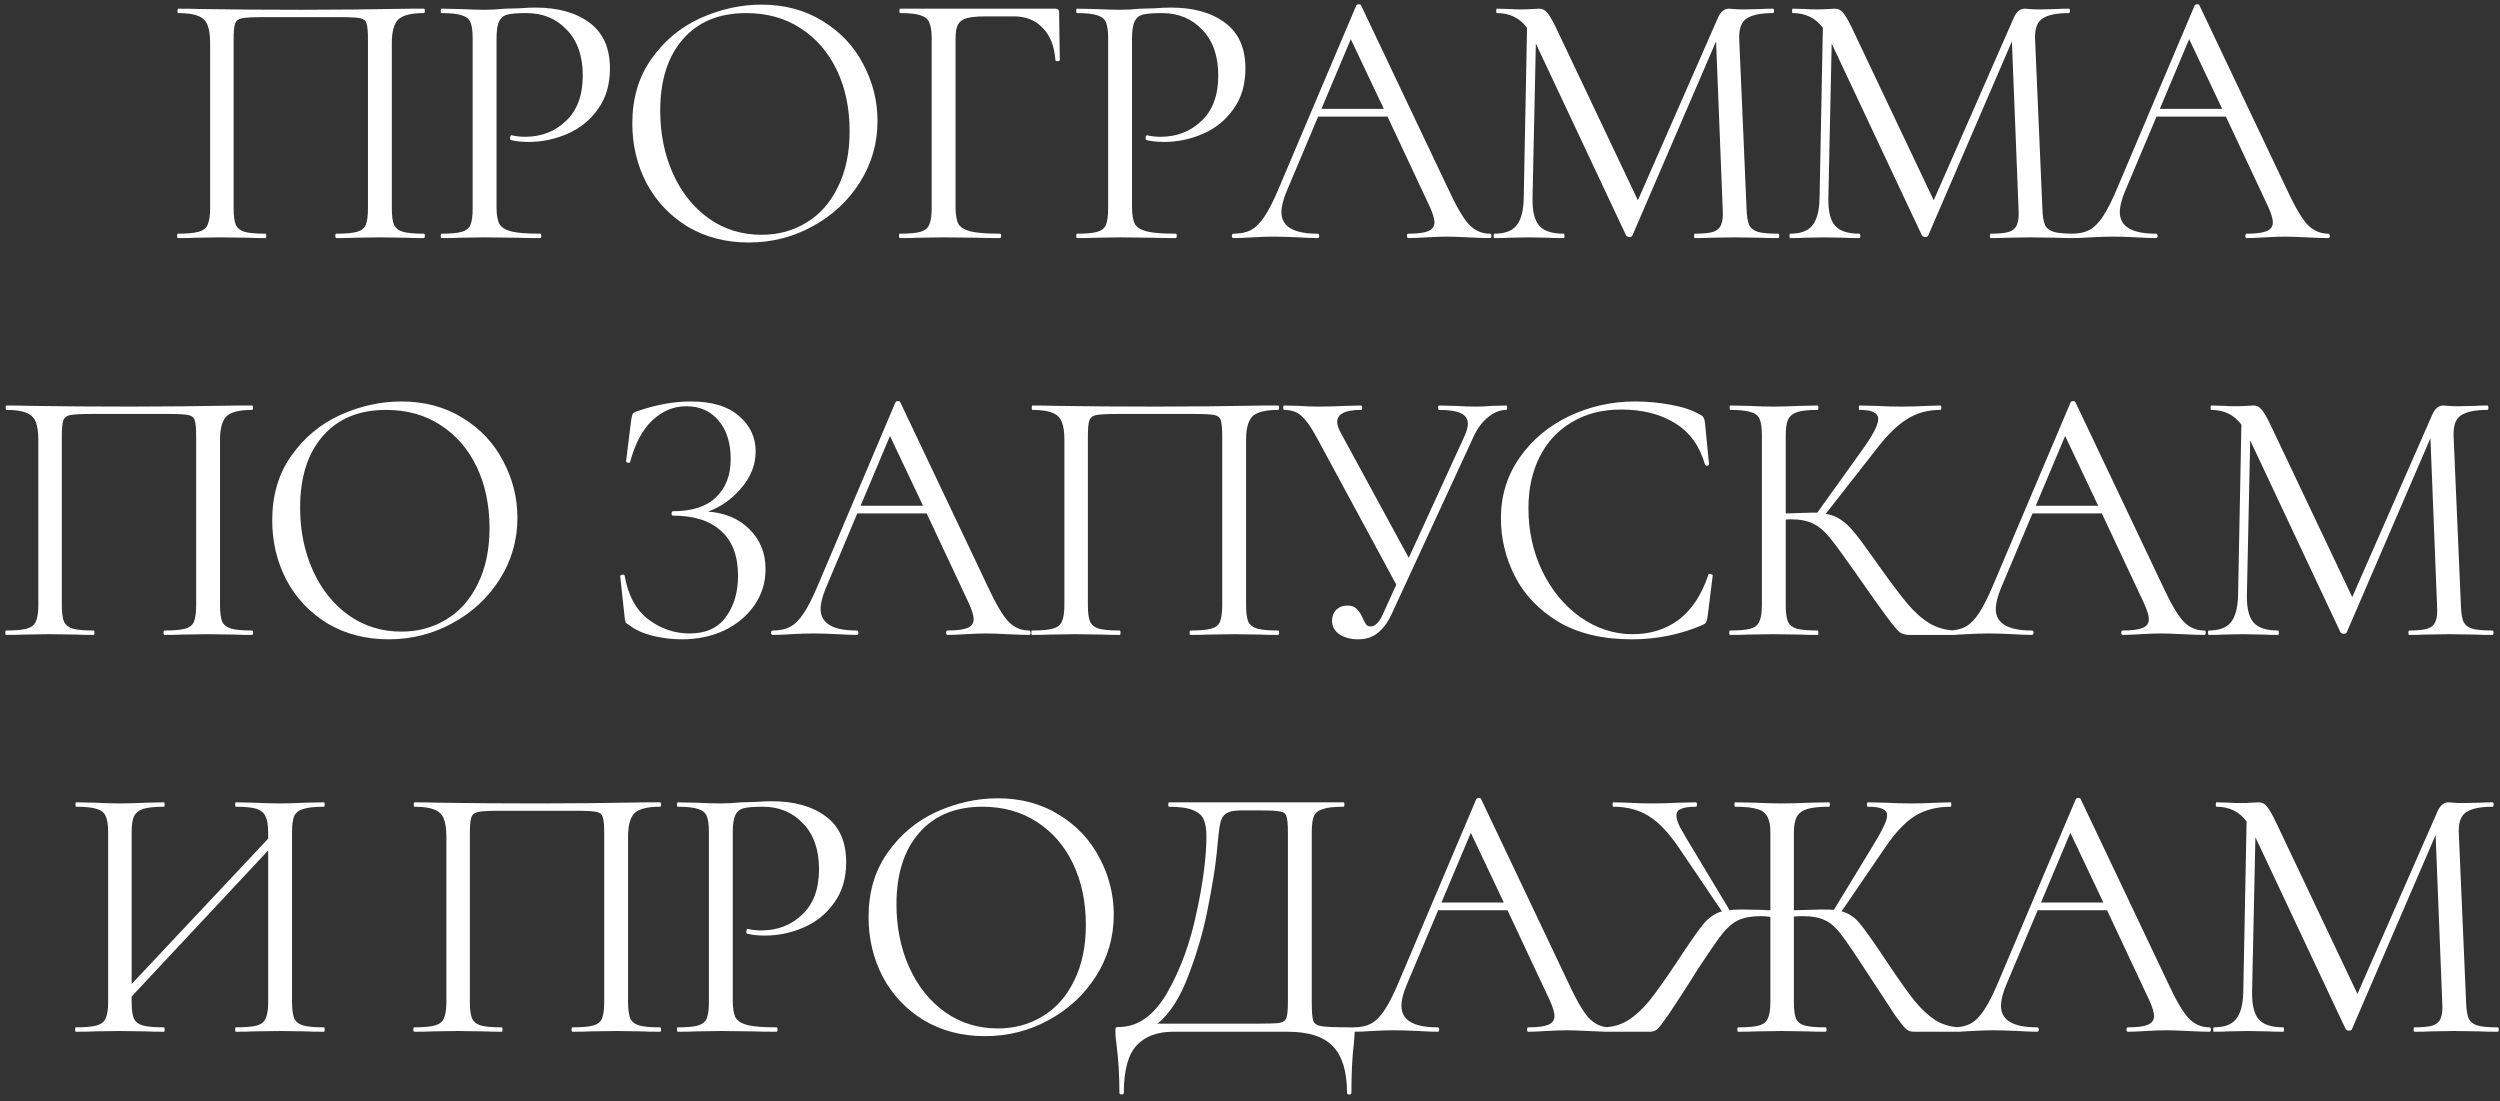 <?xml version="1.0" encoding="UTF-8"?> <svg xmlns="http://www.w3.org/2000/svg" width="252" height="111" viewBox="0 0 252 111" fill="none"><rect x="0" y="0" width="252" height="111" fill="#333333" stroke="none"/><path d="M42.715 23.556C42.789 23.556 42.826 23.63 42.826 23.778C42.826 23.926 42.789 24 42.715 24C41.925 24 41.309 23.988 40.865 23.963L38.349 23.926L35.722 23.963C35.278 23.988 34.673 24 33.909 24C33.835 24 33.798 23.926 33.798 23.778C33.798 23.63 33.835 23.556 33.909 23.556C34.846 23.556 35.537 23.494 35.981 23.371C36.425 23.248 36.721 23.013 36.869 22.668C37.017 22.298 37.091 21.743 37.091 21.003V4.02C37.091 3.181 37.041 2.626 36.943 2.355C36.869 2.084 36.659 1.911 36.314 1.837C35.968 1.763 35.265 1.726 34.205 1.726H26.62C25.51 1.726 24.77 1.763 24.4 1.837C24.03 1.911 23.795 2.096 23.697 2.392C23.598 2.663 23.549 3.206 23.549 4.02V21.003C23.549 21.743 23.623 22.298 23.771 22.668C23.943 23.013 24.239 23.248 24.659 23.371C25.103 23.494 25.806 23.556 26.768 23.556C26.817 23.556 26.842 23.63 26.842 23.778C26.842 23.926 26.817 24 26.768 24C26.003 24 25.399 23.988 24.955 23.963L22.291 23.926L19.775 23.963C19.331 23.988 18.714 24 17.925 24C17.875 24 17.851 23.926 17.851 23.778C17.851 23.63 17.875 23.556 17.925 23.556C18.862 23.556 19.553 23.494 19.997 23.371C20.465 23.248 20.774 23.013 20.922 22.668C21.094 22.298 21.181 21.743 21.181 21.003V4.316C21.181 3.551 21.094 2.959 20.922 2.54C20.774 2.121 20.465 1.812 19.997 1.615C19.528 1.418 18.85 1.319 17.962 1.319C17.912 1.319 17.888 1.245 17.888 1.097C17.888 0.949 17.912 0.875 17.962 0.875C18.8 0.875 19.602 0.887 20.367 0.912C23.573 0.961 26.94 0.986 30.468 0.986C33.674 0.986 37.35 0.949 41.494 0.875H42.715C42.789 0.875 42.826 0.949 42.826 1.097C42.826 1.245 42.789 1.319 42.715 1.319C41.432 1.319 40.569 1.541 40.125 1.985C39.705 2.429 39.496 3.206 39.496 4.316V21.003C39.496 21.743 39.57 22.298 39.718 22.668C39.89 23.013 40.199 23.248 40.643 23.371C41.087 23.494 41.777 23.556 42.715 23.556ZM50.049 20.855C50.049 21.644 50.147 22.224 50.345 22.594C50.567 22.939 50.974 23.186 51.566 23.334C52.182 23.482 53.144 23.556 54.452 23.556C54.526 23.556 54.563 23.63 54.563 23.778C54.563 23.926 54.526 24 54.452 24C53.44 24 52.651 23.988 52.084 23.963L48.865 23.926L46.386 23.963C45.917 23.988 45.288 24 44.499 24C44.449 24 44.425 23.926 44.425 23.778C44.425 23.63 44.449 23.556 44.499 23.556C45.436 23.556 46.114 23.494 46.534 23.371C46.978 23.248 47.274 23.013 47.422 22.668C47.57 22.298 47.644 21.743 47.644 21.003V3.872C47.644 3.132 47.57 2.589 47.422 2.244C47.274 1.899 46.978 1.664 46.534 1.541C46.114 1.393 45.436 1.319 44.499 1.319C44.449 1.319 44.425 1.245 44.425 1.097C44.425 0.949 44.449 0.875 44.499 0.875L46.349 0.912C47.385 0.961 48.211 0.986 48.828 0.986C49.444 0.986 50.135 0.949 50.9 0.875C51.196 0.875 51.664 0.863 52.306 0.838C52.947 0.789 53.502 0.764 53.971 0.764C56.24 0.764 58.053 1.27 59.41 2.281C60.791 3.292 61.482 4.834 61.482 6.906C61.482 8.534 61.075 9.903 60.261 11.013C59.471 12.123 58.448 12.949 57.19 13.492C55.932 14.035 54.637 14.306 53.305 14.306C52.589 14.306 51.997 14.244 51.529 14.121C51.455 14.121 51.418 14.059 51.418 13.936C51.418 13.862 51.43 13.788 51.455 13.714C51.504 13.64 51.553 13.615 51.603 13.64C51.997 13.739 52.441 13.788 52.935 13.788C54.563 13.788 55.932 13.258 57.042 12.197C58.176 11.136 58.744 9.607 58.744 7.609C58.744 5.66 58.213 4.131 57.153 3.021C56.092 1.886 54.735 1.319 53.083 1.319C52.195 1.319 51.553 1.368 51.159 1.467C50.764 1.566 50.48 1.8 50.308 2.17C50.135 2.515 50.049 3.107 50.049 3.946V20.855ZM75.466 24.444C73.172 24.444 71.125 23.914 69.324 22.853C67.548 21.768 66.167 20.312 65.18 18.487C64.218 16.637 63.737 14.627 63.737 12.456C63.737 9.915 64.379 7.745 65.661 5.944C66.944 4.119 68.584 2.75 70.582 1.837C72.605 0.924 74.665 0.468 76.761 0.468C79.105 0.468 81.164 1.023 82.94 2.133C84.716 3.218 86.073 4.661 87.01 6.462C87.972 8.263 88.453 10.174 88.453 12.197C88.453 14.442 87.861 16.501 86.677 18.376C85.493 20.251 83.902 21.731 81.904 22.816C79.931 23.901 77.785 24.444 75.466 24.444ZM76.761 23.667C78.439 23.667 79.943 23.26 81.275 22.446C82.632 21.632 83.693 20.436 84.457 18.857C85.247 17.278 85.641 15.404 85.641 13.233C85.641 10.914 85.21 8.855 84.346 7.054C83.483 5.253 82.262 3.847 80.683 2.836C79.129 1.825 77.304 1.319 75.207 1.319C72.494 1.319 70.373 2.195 68.843 3.946C67.314 5.697 66.549 8.102 66.549 11.161C66.549 13.48 66.981 15.601 67.844 17.525C68.708 19.424 69.916 20.929 71.47 22.039C73.024 23.124 74.788 23.667 76.761 23.667ZM90.697 24C90.647 24 90.623 23.926 90.623 23.778C90.623 23.63 90.647 23.556 90.697 23.556C91.634 23.556 92.325 23.494 92.769 23.371C93.213 23.248 93.508 23.013 93.656 22.668C93.829 22.298 93.915 21.743 93.915 21.003V3.872C93.915 3.132 93.829 2.589 93.656 2.244C93.508 1.899 93.213 1.664 92.769 1.541C92.349 1.393 91.671 1.319 90.734 1.319C90.684 1.319 90.659 1.245 90.659 1.097C90.659 0.949 90.684 0.875 90.734 0.875H106.385C106.631 0.875 106.755 0.986 106.755 1.208L106.829 6.055C106.829 6.129 106.755 6.166 106.607 6.166C106.459 6.166 106.385 6.129 106.385 6.055C106.286 4.674 105.867 3.601 105.127 2.836C104.387 2.047 103.425 1.652 102.241 1.652H99.317C98.479 1.652 97.85 1.714 97.43 1.837C97.011 1.96 96.715 2.182 96.543 2.503C96.394 2.824 96.32 3.292 96.32 3.909V20.855C96.32 21.644 96.419 22.224 96.617 22.594C96.838 22.939 97.258 23.186 97.874 23.334C98.491 23.482 99.466 23.556 100.798 23.556C100.872 23.556 100.909 23.63 100.909 23.778C100.909 23.926 100.872 24 100.798 24C99.786 24 98.997 23.988 98.43 23.963L95.1 23.926L92.584 23.963C92.139 23.988 91.51 24 90.697 24ZM114.106 20.855C114.106 21.644 114.205 22.224 114.402 22.594C114.624 22.939 115.031 23.186 115.623 23.334C116.24 23.482 117.202 23.556 118.509 23.556C118.583 23.556 118.62 23.63 118.62 23.778C118.62 23.926 118.583 24 118.509 24C117.498 24 116.709 23.988 116.141 23.963L112.922 23.926L110.443 23.963C109.975 23.988 109.346 24 108.556 24C108.507 24 108.482 23.926 108.482 23.778C108.482 23.63 108.507 23.556 108.556 23.556C109.494 23.556 110.172 23.494 110.591 23.371C111.035 23.248 111.331 23.013 111.479 22.668C111.627 22.298 111.701 21.743 111.701 21.003V3.872C111.701 3.132 111.627 2.589 111.479 2.244C111.331 1.899 111.035 1.664 110.591 1.541C110.172 1.393 109.494 1.319 108.556 1.319C108.507 1.319 108.482 1.245 108.482 1.097C108.482 0.949 108.507 0.875 108.556 0.875L110.406 0.912C111.442 0.961 112.269 0.986 112.885 0.986C113.502 0.986 114.193 0.949 114.957 0.875C115.253 0.875 115.722 0.863 116.363 0.838C117.005 0.789 117.56 0.764 118.028 0.764C120.298 0.764 122.111 1.27 123.467 2.281C124.849 3.292 125.539 4.834 125.539 6.906C125.539 8.534 125.132 9.903 124.318 11.013C123.529 12.123 122.505 12.949 121.247 13.492C119.989 14.035 118.694 14.306 117.362 14.306C116.647 14.306 116.055 14.244 115.586 14.121C115.512 14.121 115.475 14.059 115.475 13.936C115.475 13.862 115.488 13.788 115.512 13.714C115.562 13.64 115.611 13.615 115.66 13.64C116.055 13.739 116.499 13.788 116.992 13.788C118.62 13.788 119.989 13.258 121.099 12.197C122.234 11.136 122.801 9.607 122.801 7.609C122.801 5.66 122.271 4.131 121.21 3.021C120.15 1.886 118.793 1.319 117.14 1.319C116.252 1.319 115.611 1.368 115.216 1.467C114.822 1.566 114.538 1.8 114.365 2.17C114.193 2.515 114.106 3.107 114.106 3.946V20.855ZM150.183 23.556C150.282 23.556 150.331 23.63 150.331 23.778C150.331 23.926 150.282 24 150.183 24C149.714 24 148.987 23.975 148 23.926C147.013 23.877 146.298 23.852 145.854 23.852C145.311 23.852 144.621 23.877 143.782 23.926C142.993 23.975 142.388 24 141.969 24C141.87 24 141.821 23.926 141.821 23.778C141.821 23.63 141.87 23.556 141.969 23.556C142.882 23.556 143.548 23.47 143.967 23.297C144.386 23.124 144.596 22.828 144.596 22.409C144.596 22.064 144.436 21.533 144.115 20.818L139.86 11.753H132.867L129.685 19.301C129.34 20.14 129.167 20.83 129.167 21.373C129.167 22.828 130.376 23.556 132.793 23.556C132.916 23.556 132.978 23.63 132.978 23.778C132.978 23.926 132.916 24 132.793 24C132.349 24 131.708 23.975 130.869 23.926C129.932 23.877 129.118 23.852 128.427 23.852C127.786 23.852 127.046 23.877 126.207 23.926C125.467 23.975 124.85 24 124.357 24C124.234 24 124.172 23.926 124.172 23.778C124.172 23.63 124.234 23.556 124.357 23.556C125.048 23.556 125.627 23.433 126.096 23.186C126.589 22.915 127.046 22.458 127.465 21.817C127.909 21.151 128.39 20.201 128.908 18.968L136.715 0.542C136.764 0.468 136.851 0.431 136.974 0.431C137.097 0.431 137.171 0.468 137.196 0.542L145.928 18.931C146.767 20.756 147.482 21.99 148.074 22.631C148.666 23.248 149.369 23.556 150.183 23.556ZM133.2 10.976H139.49L136.16 3.946L133.2 10.976ZM179.233 23.556C179.307 23.556 179.344 23.63 179.344 23.778C179.344 23.926 179.307 24 179.233 24C178.469 24 177.864 23.988 177.42 23.963L174.867 23.926L172.499 23.963C172.105 23.988 171.55 24 170.834 24C170.785 24 170.76 23.926 170.76 23.778C170.76 23.63 170.785 23.556 170.834 23.556C171.673 23.556 172.29 23.494 172.684 23.371C173.104 23.223 173.375 22.976 173.498 22.631C173.646 22.286 173.696 21.743 173.646 21.003L172.98 4.168L164.544 23.741C164.495 23.84 164.396 23.889 164.248 23.889C164.125 23.889 164.014 23.84 163.915 23.741L154.813 4.39L154.48 19.967C154.456 21.274 154.678 22.199 155.146 22.742C155.615 23.285 156.441 23.556 157.625 23.556C157.675 23.556 157.699 23.63 157.699 23.778C157.699 23.926 157.675 24 157.625 24C156.935 24 156.404 23.988 156.034 23.963L154.036 23.926L152.112 23.963C151.767 23.988 151.274 24 150.632 24C150.583 24 150.558 23.926 150.558 23.778C150.558 23.63 150.583 23.556 150.632 23.556C151.668 23.556 152.408 23.285 152.852 22.742C153.321 22.175 153.568 21.25 153.592 19.967L153.925 2.799C153.185 1.812 152.174 1.319 150.891 1.319C150.842 1.319 150.817 1.245 150.817 1.097C150.817 0.949 150.842 0.875 150.891 0.875L152.26 0.912C152.507 0.937 152.852 0.949 153.296 0.949C153.74 0.949 154.11 0.937 154.406 0.912C154.727 0.887 154.974 0.875 155.146 0.875C155.467 0.875 155.726 0.998 155.923 1.245C156.145 1.467 156.454 1.985 156.848 2.799L165.099 20.189L173.165 1.8C173.437 1.183 173.807 0.875 174.275 0.875C174.399 0.875 174.571 0.887 174.793 0.912C175.04 0.937 175.361 0.949 175.755 0.949L177.494 0.912C177.766 0.887 178.173 0.875 178.715 0.875C178.789 0.875 178.826 0.949 178.826 1.097C178.826 1.245 178.789 1.319 178.715 1.319C177.482 1.319 176.594 1.504 176.051 1.874C175.533 2.219 175.287 2.885 175.311 3.872L176.051 21.003C176.076 21.768 176.162 22.323 176.31 22.668C176.483 23.013 176.779 23.248 177.198 23.371C177.618 23.494 178.296 23.556 179.233 23.556ZM209.053 23.556C209.127 23.556 209.164 23.63 209.164 23.778C209.164 23.926 209.127 24 209.053 24C208.289 24 207.684 23.988 207.24 23.963L204.687 23.926L202.319 23.963C201.925 23.988 201.37 24 200.654 24C200.605 24 200.58 23.926 200.58 23.778C200.58 23.63 200.605 23.556 200.654 23.556C201.493 23.556 202.11 23.494 202.504 23.371C202.924 23.223 203.195 22.976 203.318 22.631C203.466 22.286 203.516 21.743 203.466 21.003L202.8 4.168L194.364 23.741C194.315 23.84 194.216 23.889 194.068 23.889C193.945 23.889 193.834 23.84 193.735 23.741L184.633 4.39L184.3 19.967C184.276 21.274 184.498 22.199 184.966 22.742C185.435 23.285 186.261 23.556 187.445 23.556C187.495 23.556 187.519 23.63 187.519 23.778C187.519 23.926 187.495 24 187.445 24C186.755 24 186.224 23.988 185.854 23.963L183.856 23.926L181.932 23.963C181.587 23.988 181.094 24 180.452 24C180.403 24 180.378 23.926 180.378 23.778C180.378 23.63 180.403 23.556 180.452 23.556C181.488 23.556 182.228 23.285 182.672 22.742C183.141 22.175 183.388 21.25 183.412 19.967L183.745 2.799C183.005 1.812 181.994 1.319 180.711 1.319C180.662 1.319 180.637 1.245 180.637 1.097C180.637 0.949 180.662 0.875 180.711 0.875L182.08 0.912C182.327 0.937 182.672 0.949 183.116 0.949C183.56 0.949 183.93 0.937 184.226 0.912C184.547 0.887 184.794 0.875 184.966 0.875C185.287 0.875 185.546 0.998 185.743 1.245C185.965 1.467 186.274 1.985 186.668 2.799L194.919 20.189L202.985 1.8C203.257 1.183 203.627 0.875 204.095 0.875C204.219 0.875 204.391 0.887 204.613 0.912C204.86 0.937 205.181 0.949 205.575 0.949L207.314 0.912C207.586 0.887 207.993 0.875 208.535 0.875C208.609 0.875 208.646 0.949 208.646 1.097C208.646 1.245 208.609 1.319 208.535 1.319C207.302 1.319 206.414 1.504 205.871 1.874C205.353 2.219 205.107 2.885 205.131 3.872L205.871 21.003C205.896 21.768 205.982 22.323 206.13 22.668C206.303 23.013 206.599 23.248 207.018 23.371C207.438 23.494 208.116 23.556 209.053 23.556ZM234.692 23.556C234.791 23.556 234.84 23.63 234.84 23.778C234.84 23.926 234.791 24 234.692 24C234.223 24 233.496 23.975 232.509 23.926C231.522 23.877 230.807 23.852 230.363 23.852C229.82 23.852 229.13 23.877 228.291 23.926C227.502 23.975 226.897 24 226.478 24C226.379 24 226.33 23.926 226.33 23.778C226.33 23.63 226.379 23.556 226.478 23.556C227.391 23.556 228.057 23.47 228.476 23.297C228.895 23.124 229.105 22.828 229.105 22.409C229.105 22.064 228.945 21.533 228.624 20.818L224.369 11.753H217.376L214.194 19.301C213.849 20.14 213.676 20.83 213.676 21.373C213.676 22.828 214.885 23.556 217.302 23.556C217.425 23.556 217.487 23.63 217.487 23.778C217.487 23.926 217.425 24 217.302 24C216.858 24 216.217 23.975 215.378 23.926C214.441 23.877 213.627 23.852 212.936 23.852C212.295 23.852 211.555 23.877 210.716 23.926C209.976 23.975 209.359 24 208.866 24C208.743 24 208.681 23.926 208.681 23.778C208.681 23.63 208.743 23.556 208.866 23.556C209.557 23.556 210.136 23.433 210.605 23.186C211.098 22.915 211.555 22.458 211.974 21.817C212.418 21.151 212.899 20.201 213.417 18.968L221.224 0.542C221.273 0.468 221.36 0.431 221.483 0.431C221.606 0.431 221.68 0.468 221.705 0.542L230.437 18.931C231.276 20.756 231.991 21.99 232.583 22.631C233.175 23.248 233.878 23.556 234.692 23.556ZM217.709 10.976H223.999L220.669 3.946L217.709 10.976ZM25.397 63.556C25.471 63.556 25.508 63.63 25.508 63.778C25.508 63.926 25.471 64 25.397 64C24.608 64 23.991 63.988 23.547 63.963L21.031 63.926L18.404 63.963C17.96 63.988 17.356 64 16.591 64C16.517 64 16.48 63.926 16.48 63.778C16.48 63.63 16.517 63.556 16.591 63.556C17.528 63.556 18.219 63.494 18.663 63.371C19.107 63.248 19.403 63.013 19.551 62.668C19.699 62.298 19.773 61.743 19.773 61.003V44.02C19.773 43.181 19.724 42.626 19.625 42.355C19.551 42.084 19.341 41.911 18.996 41.837C18.651 41.763 17.948 41.726 16.887 41.726H9.302C8.192 41.726 7.452 41.763 7.082 41.837C6.712 41.911 6.478 42.096 6.379 42.392C6.28 42.663 6.231 43.206 6.231 44.02V61.003C6.231 61.743 6.305 62.298 6.453 62.668C6.626 63.013 6.922 63.248 7.341 63.371C7.785 63.494 8.488 63.556 9.45 63.556C9.499 63.556 9.524 63.63 9.524 63.778C9.524 63.926 9.499 64 9.45 64C8.685 64 8.081 63.988 7.637 63.963L4.973 63.926L2.457 63.963C2.013 63.988 1.396 64 0.607 64C0.558 64 0.533 63.926 0.533 63.778C0.533 63.63 0.558 63.556 0.607 63.556C1.544 63.556 2.235 63.494 2.679 63.371C3.148 63.248 3.456 63.013 3.604 62.668C3.777 62.298 3.863 61.743 3.863 61.003V44.316C3.863 43.551 3.777 42.959 3.604 42.54C3.456 42.121 3.148 41.812 2.679 41.615C2.21 41.418 1.532 41.319 0.644 41.319C0.595 41.319 0.57 41.245 0.57 41.097C0.57 40.949 0.595 40.875 0.644 40.875C1.483 40.875 2.284 40.887 3.049 40.912C6.256 40.961 9.623 40.986 13.15 40.986C16.357 40.986 20.032 40.949 24.176 40.875H25.397C25.471 40.875 25.508 40.949 25.508 41.097C25.508 41.245 25.471 41.319 25.397 41.319C24.114 41.319 23.251 41.541 22.807 41.985C22.388 42.429 22.178 43.206 22.178 44.316V61.003C22.178 61.743 22.252 62.298 22.4 62.668C22.573 63.013 22.881 63.248 23.325 63.371C23.769 63.494 24.46 63.556 25.397 63.556ZM39.169 64.444C36.875 64.444 34.828 63.914 33.027 62.853C31.251 61.768 29.869 60.312 28.883 58.487C27.921 56.637 27.44 54.627 27.44 52.456C27.44 49.915 28.081 47.745 29.364 45.944C30.646 44.119 32.287 42.75 34.285 41.837C36.307 40.924 38.367 40.468 40.464 40.468C42.807 40.468 44.867 41.023 46.643 42.133C48.419 43.218 49.776 44.661 50.713 46.462C51.675 48.263 52.156 50.174 52.156 52.197C52.156 54.442 51.564 56.501 50.38 58.376C49.196 60.251 47.605 61.731 45.607 62.816C43.633 63.901 41.487 64.444 39.169 64.444ZM40.464 63.667C42.141 63.667 43.646 63.26 44.978 62.446C46.334 61.632 47.395 60.436 48.16 58.857C48.949 57.278 49.344 55.404 49.344 53.233C49.344 50.914 48.912 48.855 48.049 47.054C47.185 45.253 45.965 43.847 44.386 42.836C42.832 41.825 41.007 41.319 38.91 41.319C36.197 41.319 34.075 42.195 32.546 43.946C31.017 45.697 30.252 48.102 30.252 51.161C30.252 53.48 30.683 55.601 31.547 57.525C32.41 59.424 33.619 60.929 35.173 62.039C36.727 63.124 38.49 63.667 40.464 63.667ZM71.359 51.568C73.085 51.691 74.479 52.283 75.54 53.344C76.625 54.405 77.168 55.749 77.168 57.377C77.168 58.734 76.785 59.955 76.021 61.04C75.281 62.101 74.269 62.939 72.987 63.556C71.704 64.148 70.286 64.444 68.732 64.444C67.721 64.444 66.722 64.321 65.735 64.074C64.773 63.827 64.02 63.482 63.478 63.038C63.256 62.915 63.12 62.816 63.071 62.742C63.022 62.643 62.984 62.458 62.96 62.187L62.516 58.08C62.516 58.006 62.578 57.957 62.701 57.932C62.849 57.907 62.935 57.932 62.96 58.006C63.305 60.004 64.107 61.484 65.365 62.446C66.623 63.383 68.004 63.852 69.509 63.852C71.162 63.852 72.382 63.297 73.172 62.187C73.986 61.077 74.393 59.696 74.393 58.043C74.393 56.045 73.826 54.54 72.691 53.529C71.581 52.493 69.965 51.975 67.844 51.975C67.745 51.975 67.696 51.901 67.696 51.753C67.696 51.605 67.745 51.531 67.844 51.531C69.768 51.531 71.211 51.062 72.173 50.125C73.159 49.188 73.653 47.905 73.653 46.277C73.653 44.649 73.246 43.354 72.432 42.392C71.618 41.43 70.532 40.949 69.176 40.949C67.893 40.949 66.746 41.43 65.735 42.392C64.748 43.329 64.008 44.723 63.515 46.573C63.515 46.622 63.465 46.647 63.367 46.647C63.318 46.647 63.256 46.635 63.182 46.61C63.133 46.561 63.108 46.524 63.108 46.499L63.626 42.318C63.675 42.022 63.724 41.825 63.774 41.726C63.823 41.627 63.959 41.541 64.181 41.467C66.08 40.801 67.906 40.468 69.657 40.468C71.754 40.468 73.357 40.949 74.467 41.911C75.602 42.873 76.169 44.069 76.169 45.5C76.169 46.857 75.675 48.102 74.689 49.237C73.727 50.347 72.617 51.124 71.359 51.568ZM103.732 63.556C103.831 63.556 103.88 63.63 103.88 63.778C103.88 63.926 103.831 64 103.732 64C103.263 64 102.536 63.975 101.549 63.926C100.562 63.877 99.847 63.852 99.403 63.852C98.86 63.852 98.17 63.877 97.331 63.926C96.542 63.975 95.937 64 95.518 64C95.419 64 95.37 63.926 95.37 63.778C95.37 63.63 95.419 63.556 95.518 63.556C96.431 63.556 97.097 63.47 97.516 63.297C97.935 63.124 98.145 62.828 98.145 62.409C98.145 62.064 97.985 61.533 97.664 60.818L93.409 51.753H86.416L83.234 59.301C82.889 60.14 82.716 60.83 82.716 61.373C82.716 62.828 83.925 63.556 86.342 63.556C86.465 63.556 86.527 63.63 86.527 63.778C86.527 63.926 86.465 64 86.342 64C85.898 64 85.257 63.975 84.418 63.926C83.481 63.877 82.667 63.852 81.976 63.852C81.335 63.852 80.595 63.877 79.756 63.926C79.016 63.975 78.399 64 77.906 64C77.783 64 77.721 63.926 77.721 63.778C77.721 63.63 77.783 63.556 77.906 63.556C78.597 63.556 79.176 63.433 79.645 63.186C80.138 62.915 80.595 62.458 81.014 61.817C81.458 61.151 81.939 60.201 82.457 58.968L90.264 40.542C90.313 40.468 90.4 40.431 90.523 40.431C90.646 40.431 90.72 40.468 90.745 40.542L99.477 58.931C100.316 60.756 101.031 61.99 101.623 62.631C102.215 63.248 102.918 63.556 103.732 63.556ZM86.749 50.976H93.039L89.709 43.946L86.749 50.976ZM128.824 63.556C128.898 63.556 128.935 63.63 128.935 63.778C128.935 63.926 128.898 64 128.824 64C128.034 64 127.418 63.988 126.974 63.963L124.458 63.926L121.831 63.963C121.387 63.988 120.782 64 120.018 64C119.944 64 119.907 63.926 119.907 63.778C119.907 63.63 119.944 63.556 120.018 63.556C120.955 63.556 121.646 63.494 122.09 63.371C122.534 63.248 122.83 63.013 122.978 62.668C123.126 62.298 123.2 61.743 123.2 61.003V44.02C123.2 43.181 123.15 42.626 123.052 42.355C122.978 42.084 122.768 41.911 122.423 41.837C122.077 41.763 121.374 41.726 120.314 41.726H112.729C111.619 41.726 110.879 41.763 110.509 41.837C110.139 41.911 109.904 42.096 109.806 42.392C109.707 42.663 109.658 43.206 109.658 44.02V61.003C109.658 61.743 109.732 62.298 109.88 62.668C110.052 63.013 110.348 63.248 110.768 63.371C111.212 63.494 111.915 63.556 112.877 63.556C112.926 63.556 112.951 63.63 112.951 63.778C112.951 63.926 112.926 64 112.877 64C112.112 64 111.508 63.988 111.064 63.963L108.4 63.926L105.884 63.963C105.44 63.988 104.823 64 104.034 64C103.984 64 103.96 63.926 103.96 63.778C103.96 63.63 103.984 63.556 104.034 63.556C104.971 63.556 105.662 63.494 106.106 63.371C106.574 63.248 106.883 63.013 107.031 62.668C107.203 62.298 107.29 61.743 107.29 61.003V44.316C107.29 43.551 107.203 42.959 107.031 42.54C106.883 42.121 106.574 41.812 106.106 41.615C105.637 41.418 104.959 41.319 104.071 41.319C104.021 41.319 103.997 41.245 103.997 41.097C103.997 40.949 104.021 40.875 104.071 40.875C104.909 40.875 105.711 40.887 106.476 40.912C109.682 40.961 113.049 40.986 116.577 40.986C119.783 40.986 123.459 40.949 127.603 40.875H128.824C128.898 40.875 128.935 40.949 128.935 41.097C128.935 41.245 128.898 41.319 128.824 41.319C127.541 41.319 126.678 41.541 126.234 41.985C125.814 42.429 125.605 43.206 125.605 44.316V61.003C125.605 61.743 125.679 62.298 125.827 62.668C125.999 63.013 126.308 63.248 126.752 63.371C127.196 63.494 127.886 63.556 128.824 63.556ZM151.845 40.875C151.895 40.875 151.919 40.949 151.919 41.097C151.919 41.245 151.895 41.319 151.845 41.319C151.204 41.319 150.587 41.566 149.995 42.059C149.403 42.528 148.91 43.194 148.515 44.057L140.264 61.928C139.87 62.767 139.401 63.396 138.858 63.815C138.34 64.234 137.687 64.444 136.897 64.444C136.182 64.444 135.565 64.284 135.047 63.963C134.529 63.618 134.27 63.149 134.27 62.557C134.27 62.138 134.406 61.78 134.677 61.484C134.973 61.188 135.356 61.04 135.824 61.04C136.244 61.04 136.564 61.163 136.786 61.41C137.008 61.632 137.206 61.94 137.378 62.335C137.502 62.606 137.613 62.816 137.711 62.964C137.835 63.087 137.983 63.149 138.155 63.149C138.649 63.149 139.093 62.668 139.487 61.706L140.745 58.931L132.642 43.946C132.1 42.959 131.606 42.281 131.162 41.911C130.743 41.516 130.163 41.319 129.423 41.319C129.374 41.319 129.349 41.245 129.349 41.097C129.349 40.949 129.374 40.875 129.423 40.875L130.903 40.912C131.643 40.961 132.272 40.986 132.79 40.986C133.703 40.986 134.677 40.961 135.713 40.912L137.193 40.875C137.267 40.875 137.304 40.949 137.304 41.097C137.304 41.245 137.267 41.319 137.193 41.319C135.59 41.319 134.788 41.726 134.788 42.54C134.788 42.811 134.899 43.157 135.121 43.576L142.003 56.23L147.664 43.872C147.862 43.403 147.96 43.021 147.96 42.725C147.96 42.232 147.726 41.874 147.257 41.652C146.789 41.43 146.061 41.319 145.074 41.319C145 41.319 144.963 41.245 144.963 41.097C144.963 40.949 145 40.875 145.074 40.875L146.591 40.912C147.43 40.961 148.195 40.986 148.885 40.986C149.305 40.986 149.81 40.961 150.402 40.912L151.845 40.875ZM164.834 40.468C166.018 40.468 167.214 40.579 168.423 40.801C169.631 41.023 170.593 41.344 171.309 41.763C171.531 41.862 171.666 41.973 171.716 42.096C171.79 42.195 171.839 42.38 171.864 42.651L172.271 46.795C172.271 46.869 172.209 46.918 172.086 46.943C171.962 46.943 171.888 46.906 171.864 46.832C171.321 44.933 170.31 43.539 168.83 42.651C167.374 41.738 165.561 41.282 163.391 41.282C161.516 41.282 159.876 41.701 158.47 42.54C157.064 43.354 155.978 44.513 155.214 46.018C154.449 47.523 154.067 49.262 154.067 51.235C154.067 53.529 154.535 55.65 155.473 57.599C156.435 59.548 157.717 61.089 159.321 62.224C160.949 63.359 162.7 63.926 164.575 63.926C166.351 63.926 167.892 63.445 169.2 62.483C170.507 61.496 171.506 59.992 172.197 57.969C172.197 57.895 172.246 57.858 172.345 57.858C172.419 57.858 172.48 57.87 172.53 57.895C172.604 57.92 172.641 57.957 172.641 58.006L172.123 62.187C172.073 62.483 172.012 62.68 171.938 62.779C171.888 62.853 171.753 62.939 171.531 63.038C169.311 63.975 166.967 64.444 164.501 64.444C161.541 64.444 159.062 63.852 157.064 62.668C155.09 61.459 153.635 59.93 152.698 58.08C151.76 56.23 151.292 54.281 151.292 52.234C151.292 49.965 151.921 47.93 153.179 46.129C154.437 44.328 156.102 42.935 158.174 41.948C160.246 40.961 162.466 40.468 164.834 40.468ZM197.096 63.556C197.145 63.556 197.17 63.63 197.17 63.778C197.17 63.926 197.145 64 197.096 64H192.434C192.088 64 191.78 63.914 191.509 63.741C191.262 63.544 190.843 63.05 190.251 62.261C189.659 61.472 188.598 59.979 187.069 57.784C185.86 56.057 184.984 54.861 184.442 54.195C183.899 53.529 183.344 53.06 182.777 52.789C182.209 52.493 181.445 52.345 180.483 52.345C180.261 52.345 180.1 52.357 180.002 52.382V61.003C180.002 61.743 180.076 62.298 180.224 62.668C180.396 63.013 180.692 63.248 181.112 63.371C181.556 63.494 182.259 63.556 183.221 63.556C183.27 63.556 183.295 63.63 183.295 63.778C183.295 63.926 183.27 64 183.221 64C182.456 64 181.852 63.988 181.408 63.963L178.744 63.926L176.228 63.963C175.784 63.988 175.167 64 174.378 64C174.328 64 174.304 63.926 174.304 63.778C174.304 63.63 174.328 63.556 174.378 63.556C175.315 63.556 176.006 63.494 176.45 63.371C176.894 63.248 177.19 63.013 177.338 62.668C177.51 62.298 177.597 61.743 177.597 61.003V43.872C177.597 43.132 177.523 42.589 177.375 42.244C177.227 41.899 176.931 41.664 176.487 41.541C176.043 41.393 175.352 41.319 174.415 41.319C174.365 41.319 174.341 41.245 174.341 41.097C174.341 40.949 174.365 40.875 174.415 40.875L176.228 40.912C177.264 40.961 178.102 40.986 178.744 40.986C179.459 40.986 180.359 40.961 181.445 40.912L183.221 40.875C183.27 40.875 183.295 40.949 183.295 41.097C183.295 41.245 183.27 41.319 183.221 41.319C182.283 41.319 181.593 41.393 181.149 41.541C180.705 41.689 180.396 41.948 180.224 42.318C180.076 42.663 180.002 43.206 180.002 43.946V51.753C181.334 51.704 182.16 51.679 182.481 51.679H183.184L187.661 45.426C188.771 43.897 189.326 42.836 189.326 42.244C189.326 41.923 189.165 41.689 188.845 41.541C188.549 41.393 188.08 41.319 187.439 41.319C187.389 41.319 187.365 41.245 187.365 41.097C187.365 40.949 187.389 40.875 187.439 40.875L189.03 40.912C189.967 40.961 190.843 40.986 191.657 40.986C192.495 40.986 193.359 40.961 194.247 40.912L195.579 40.875C195.653 40.875 195.69 40.949 195.69 41.097C195.69 41.245 195.653 41.319 195.579 41.319C194.296 41.319 193.161 41.64 192.175 42.281C191.188 42.898 190.127 43.958 188.993 45.463L184.035 51.79C184.627 51.889 185.132 52.086 185.552 52.382C185.996 52.678 186.44 53.097 186.884 53.64C187.328 54.158 187.981 55.034 188.845 56.267L189.4 57.044C190.559 58.672 191.496 59.918 192.212 60.781C192.927 61.644 193.679 62.323 194.469 62.816C195.258 63.285 196.134 63.531 197.096 63.556ZM222.19 63.556C222.289 63.556 222.338 63.63 222.338 63.778C222.338 63.926 222.289 64 222.19 64C221.721 64 220.994 63.975 220.007 63.926C219.02 63.877 218.305 63.852 217.861 63.852C217.318 63.852 216.628 63.877 215.789 63.926C215 63.975 214.395 64 213.976 64C213.877 64 213.828 63.926 213.828 63.778C213.828 63.63 213.877 63.556 213.976 63.556C214.889 63.556 215.555 63.47 215.974 63.297C216.393 63.124 216.603 62.828 216.603 62.409C216.603 62.064 216.443 61.533 216.122 60.818L211.867 51.753H204.874L201.692 59.301C201.347 60.14 201.174 60.83 201.174 61.373C201.174 62.828 202.383 63.556 204.8 63.556C204.923 63.556 204.985 63.63 204.985 63.778C204.985 63.926 204.923 64 204.8 64C204.356 64 203.715 63.975 202.876 63.926C201.939 63.877 201.125 63.852 200.434 63.852C199.793 63.852 199.053 63.877 198.214 63.926C197.474 63.975 196.857 64 196.364 64C196.241 64 196.179 63.926 196.179 63.778C196.179 63.63 196.241 63.556 196.364 63.556C197.055 63.556 197.634 63.433 198.103 63.186C198.596 62.915 199.053 62.458 199.472 61.817C199.916 61.151 200.397 60.201 200.915 58.968L208.722 40.542C208.771 40.468 208.858 40.431 208.981 40.431C209.104 40.431 209.178 40.468 209.203 40.542L217.935 58.931C218.774 60.756 219.489 61.99 220.081 62.631C220.673 63.248 221.376 63.556 222.19 63.556ZM205.207 50.976H211.497L208.167 43.946L205.207 50.976ZM251.24 63.556C251.314 63.556 251.351 63.63 251.351 63.778C251.351 63.926 251.314 64 251.24 64C250.476 64 249.871 63.988 249.427 63.963L246.874 63.926L244.506 63.963C244.112 63.988 243.557 64 242.841 64C242.792 64 242.767 63.926 242.767 63.778C242.767 63.63 242.792 63.556 242.841 63.556C243.68 63.556 244.297 63.494 244.691 63.371C245.111 63.223 245.382 62.976 245.505 62.631C245.653 62.286 245.703 61.743 245.653 61.003L244.987 44.168L236.551 63.741C236.502 63.84 236.403 63.889 236.255 63.889C236.132 63.889 236.021 63.84 235.922 63.741L226.82 44.39L226.487 59.967C226.463 61.274 226.685 62.199 227.153 62.742C227.622 63.285 228.448 63.556 229.632 63.556C229.682 63.556 229.706 63.63 229.706 63.778C229.706 63.926 229.682 64 229.632 64C228.942 64 228.411 63.988 228.041 63.963L226.043 63.926L224.119 63.963C223.774 63.988 223.281 64 222.639 64C222.59 64 222.565 63.926 222.565 63.778C222.565 63.63 222.59 63.556 222.639 63.556C223.675 63.556 224.415 63.285 224.859 62.742C225.328 62.175 225.575 61.25 225.599 59.967L225.932 42.799C225.192 41.812 224.181 41.319 222.898 41.319C222.849 41.319 222.824 41.245 222.824 41.097C222.824 40.949 222.849 40.875 222.898 40.875L224.267 40.912C224.514 40.937 224.859 40.949 225.303 40.949C225.747 40.949 226.117 40.937 226.413 40.912C226.734 40.887 226.981 40.875 227.153 40.875C227.474 40.875 227.733 40.998 227.93 41.245C228.152 41.467 228.461 41.985 228.855 42.799L237.106 60.189L245.172 41.8C245.444 41.183 245.814 40.875 246.282 40.875C246.406 40.875 246.578 40.887 246.8 40.912C247.047 40.937 247.368 40.949 247.762 40.949L249.501 40.912C249.773 40.887 250.18 40.875 250.722 40.875C250.796 40.875 250.833 40.949 250.833 41.097C250.833 41.245 250.796 41.319 250.722 41.319C249.489 41.319 248.601 41.504 248.058 41.874C247.54 42.219 247.294 42.885 247.318 43.872L248.058 61.003C248.083 61.768 248.169 62.323 248.317 62.668C248.49 63.013 248.786 63.248 249.205 63.371C249.625 63.494 250.303 63.556 251.24 63.556ZM32.657 103.556C32.706 103.556 32.731 103.63 32.731 103.778C32.731 103.926 32.706 104 32.657 104C31.868 104 31.251 103.988 30.807 103.963L28.254 103.926L25.553 103.963C25.109 103.988 24.517 104 23.777 104C23.728 104 23.703 103.926 23.703 103.778C23.703 103.63 23.728 103.556 23.777 103.556C24.739 103.556 25.442 103.494 25.886 103.371C26.33 103.248 26.626 103.013 26.774 102.668C26.947 102.298 27.033 101.743 27.033 101.003V85.722L13.269 100.448V101.003C13.269 101.743 13.343 102.298 13.491 102.668C13.664 103.013 13.972 103.248 14.416 103.371C14.86 103.494 15.563 103.556 16.525 103.556C16.574 103.556 16.599 103.63 16.599 103.778C16.599 103.926 16.574 104 16.525 104C15.76 104 15.156 103.988 14.712 103.963L12.048 103.926L9.495 103.963C9.051 103.988 8.434 104 7.645 104C7.596 104 7.571 103.926 7.571 103.778C7.571 103.63 7.596 103.556 7.645 103.556C8.582 103.556 9.273 103.494 9.717 103.371C10.186 103.248 10.494 103.013 10.642 102.668C10.815 102.298 10.901 101.743 10.901 101.003V83.872C10.901 83.132 10.815 82.589 10.642 82.244C10.494 81.899 10.198 81.664 9.754 81.541C9.31 81.393 8.619 81.319 7.682 81.319C7.633 81.319 7.608 81.245 7.608 81.097C7.608 80.949 7.633 80.875 7.682 80.875L9.569 80.912C10.605 80.961 11.431 80.986 12.048 80.986C12.763 80.986 13.664 80.961 14.749 80.912L16.525 80.875C16.574 80.875 16.599 80.949 16.599 81.097C16.599 81.245 16.574 81.319 16.525 81.319C15.588 81.319 14.885 81.393 14.416 81.541C13.972 81.689 13.664 81.948 13.491 82.318C13.343 82.663 13.269 83.206 13.269 83.946V99.19L27.033 84.538V83.946C27.033 83.206 26.947 82.663 26.774 82.318C26.626 81.948 26.33 81.689 25.886 81.541C25.442 81.393 24.739 81.319 23.777 81.319C23.728 81.319 23.703 81.245 23.703 81.097C23.703 80.949 23.728 80.875 23.777 80.875L25.553 80.912C26.638 80.961 27.539 80.986 28.254 80.986C28.871 80.986 29.722 80.961 30.807 80.912L32.657 80.875C32.706 80.875 32.731 80.949 32.731 81.097C32.731 81.245 32.706 81.319 32.657 81.319C31.72 81.319 31.029 81.393 30.585 81.541C30.141 81.664 29.833 81.899 29.66 82.244C29.512 82.589 29.438 83.132 29.438 83.872V101.003C29.438 101.743 29.512 102.298 29.66 102.668C29.833 103.013 30.141 103.248 30.585 103.371C31.029 103.494 31.72 103.556 32.657 103.556ZM66.528 103.556C66.603 103.556 66.639 103.63 66.639 103.778C66.639 103.926 66.603 104 66.528 104C65.739 104 65.123 103.988 64.678 103.963L62.163 103.926L59.535 103.963C59.092 103.988 58.487 104 57.722 104C57.648 104 57.611 103.926 57.611 103.778C57.611 103.63 57.648 103.556 57.722 103.556C58.66 103.556 59.35 103.494 59.794 103.371C60.239 103.248 60.535 103.013 60.682 102.668C60.831 102.298 60.904 101.743 60.904 101.003V84.02C60.904 83.181 60.855 82.626 60.757 82.355C60.682 82.084 60.473 81.911 60.127 81.837C59.782 81.763 59.079 81.726 58.019 81.726H50.434C49.324 81.726 48.584 81.763 48.214 81.837C47.843 81.911 47.609 82.096 47.511 82.392C47.412 82.663 47.362 83.206 47.362 84.02V101.003C47.362 101.743 47.437 102.298 47.584 102.668C47.757 103.013 48.053 103.248 48.472 103.371C48.916 103.494 49.62 103.556 50.581 103.556C50.631 103.556 50.656 103.63 50.656 103.778C50.656 103.926 50.631 104 50.581 104C49.817 104 49.212 103.988 48.769 103.963L46.105 103.926L43.589 103.963C43.145 103.988 42.528 104 41.739 104C41.689 104 41.664 103.926 41.664 103.778C41.664 103.63 41.689 103.556 41.739 103.556C42.676 103.556 43.367 103.494 43.81 103.371C44.279 103.248 44.587 103.013 44.736 102.668C44.908 102.298 44.995 101.743 44.995 101.003V84.316C44.995 83.551 44.908 82.959 44.736 82.54C44.587 82.121 44.279 81.812 43.81 81.615C43.342 81.418 42.663 81.319 41.776 81.319C41.726 81.319 41.702 81.245 41.702 81.097C41.702 80.949 41.726 80.875 41.776 80.875C42.614 80.875 43.416 80.887 44.181 80.912C47.387 80.961 50.754 80.986 54.282 80.986C57.488 80.986 61.163 80.949 65.308 80.875H66.528C66.603 80.875 66.639 80.949 66.639 81.097C66.639 81.245 66.603 81.319 66.528 81.319C65.246 81.319 64.382 81.541 63.938 81.985C63.519 82.429 63.309 83.206 63.309 84.316V101.003C63.309 101.743 63.383 102.298 63.532 102.668C63.704 103.013 64.013 103.248 64.457 103.371C64.9 103.494 65.591 103.556 66.528 103.556ZM73.862 100.855C73.862 101.644 73.961 102.224 74.158 102.594C74.38 102.939 74.787 103.186 75.379 103.334C75.996 103.482 76.958 103.556 78.265 103.556C78.339 103.556 78.376 103.63 78.376 103.778C78.376 103.926 78.339 104 78.265 104C77.254 104 76.465 103.988 75.897 103.963L72.678 103.926L70.199 103.963C69.731 103.988 69.102 104 68.312 104C68.263 104 68.238 103.926 68.238 103.778C68.238 103.63 68.263 103.556 68.312 103.556C69.25 103.556 69.928 103.494 70.347 103.371C70.791 103.248 71.087 103.013 71.235 102.668C71.383 102.298 71.457 101.743 71.457 101.003V83.872C71.457 83.132 71.383 82.589 71.235 82.244C71.087 81.899 70.791 81.664 70.347 81.541C69.928 81.393 69.25 81.319 68.312 81.319C68.263 81.319 68.238 81.245 68.238 81.097C68.238 80.949 68.263 80.875 68.312 80.875L70.162 80.912C71.198 80.961 72.025 80.986 72.641 80.986C73.258 80.986 73.949 80.949 74.713 80.875C75.009 80.875 75.478 80.863 76.119 80.838C76.761 80.789 77.316 80.764 77.784 80.764C80.054 80.764 81.867 81.27 83.223 82.281C84.605 83.292 85.295 84.834 85.295 86.906C85.295 88.534 84.888 89.903 84.074 91.013C83.285 92.123 82.261 92.949 81.003 93.492C79.745 94.035 78.45 94.306 77.118 94.306C76.403 94.306 75.811 94.244 75.342 94.121C75.268 94.121 75.231 94.059 75.231 93.936C75.231 93.862 75.244 93.788 75.268 93.714C75.318 93.64 75.367 93.615 75.416 93.64C75.811 93.739 76.255 93.788 76.748 93.788C78.376 93.788 79.745 93.258 80.855 92.197C81.99 91.136 82.557 89.607 82.557 87.609C82.557 85.66 82.027 84.131 80.966 83.021C79.906 81.886 78.549 81.319 76.896 81.319C76.008 81.319 75.367 81.368 74.972 81.467C74.578 81.566 74.294 81.8 74.121 82.17C73.949 82.515 73.862 83.107 73.862 83.946V100.855ZM99.28 104.444C96.986 104.444 94.939 103.914 93.138 102.853C91.362 101.768 89.981 100.312 88.994 98.487C88.032 96.637 87.551 94.627 87.551 92.456C87.551 89.915 88.192 87.745 89.475 85.944C90.758 84.119 92.398 82.75 94.396 81.837C96.419 80.924 98.478 80.468 100.575 80.468C102.918 80.468 104.978 81.023 106.754 82.133C108.53 83.218 109.887 84.661 110.824 86.462C111.786 88.263 112.267 90.174 112.267 92.197C112.267 94.442 111.675 96.501 110.491 98.376C109.307 100.251 107.716 101.731 105.718 102.816C103.745 103.901 101.599 104.444 99.28 104.444ZM100.575 103.667C102.252 103.667 103.757 103.26 105.089 102.446C106.446 101.632 107.506 100.436 108.271 98.857C109.06 97.278 109.455 95.404 109.455 93.233C109.455 90.914 109.023 88.855 108.16 87.054C107.297 85.253 106.076 83.847 104.497 82.836C102.943 81.825 101.118 81.319 99.021 81.319C96.308 81.319 94.186 82.195 92.657 83.946C91.128 85.697 90.363 88.102 90.363 91.161C90.363 93.48 90.795 95.601 91.658 97.525C92.521 99.424 93.73 100.929 95.284 102.039C96.838 103.124 98.602 103.667 100.575 103.667ZM136.111 103.556C136.333 103.556 136.456 103.581 136.481 103.63C136.53 103.655 136.555 103.778 136.555 104C136.555 104.123 136.53 104.481 136.481 105.073C136.308 106.454 136.222 108.144 136.222 110.142C136.222 110.265 136.148 110.327 136 110.327C135.852 110.327 135.778 110.265 135.778 110.142C135.778 108.021 135.309 106.467 134.372 105.48C133.434 104.493 131.917 104 129.821 104H118.24C116.661 104 115.44 104.456 114.577 105.369C113.713 106.306 113.282 107.897 113.282 110.142C113.282 110.265 113.208 110.327 113.06 110.327C112.912 110.327 112.838 110.265 112.838 110.142C112.838 108.465 112.739 106.837 112.542 105.258C112.468 104.789 112.431 104.358 112.431 103.963C112.431 103.766 112.443 103.642 112.468 103.593C112.517 103.544 112.628 103.519 112.801 103.519C114.7 103.519 116.316 102.372 117.648 100.078C118.98 97.759 119.966 95.071 120.608 92.012C121.274 88.953 121.607 86.376 121.607 84.279C121.607 83.588 121.52 83.046 121.348 82.651C121.2 82.232 120.854 81.911 120.312 81.689C119.769 81.442 118.943 81.319 117.833 81.319C117.783 81.319 117.759 81.245 117.759 81.097C117.759 80.949 117.783 80.875 117.833 80.875H135.445C135.494 80.875 135.519 80.949 135.519 81.097C135.519 81.245 135.494 81.319 135.445 81.319C134.507 81.319 133.817 81.393 133.373 81.541C132.929 81.664 132.62 81.899 132.448 82.244C132.3 82.589 132.226 83.132 132.226 83.872V101.003C132.226 101.965 132.275 102.594 132.374 102.89C132.472 103.186 132.756 103.371 133.225 103.445C133.693 103.519 134.655 103.556 136.111 103.556ZM129.821 83.946C129.821 83.107 129.771 82.552 129.673 82.281C129.599 82.01 129.389 81.849 129.044 81.8C128.698 81.726 127.995 81.689 126.935 81.689H125.122C124.382 81.689 123.864 81.8 123.568 82.022C123.272 82.219 123.074 82.577 122.976 83.095C122.877 83.613 122.766 84.587 122.643 86.018C122.495 87.473 122.199 89.311 121.755 91.531C121.335 93.726 120.694 95.959 119.831 98.228C118.992 100.497 117.944 102.15 116.686 103.186H126.75C127.884 103.186 128.624 103.161 128.97 103.112C129.34 103.038 129.574 102.865 129.673 102.594C129.771 102.323 129.821 101.768 129.821 100.929V83.946ZM162.28 103.556C162.378 103.556 162.428 103.63 162.428 103.778C162.428 103.926 162.378 104 162.28 104C161.811 104 161.083 103.975 160.097 103.926C159.11 103.877 158.395 103.852 157.951 103.852C157.408 103.852 156.717 103.877 155.879 103.926C155.089 103.975 154.485 104 154.066 104C153.967 104 153.918 103.926 153.918 103.778C153.918 103.63 153.967 103.556 154.066 103.556C154.978 103.556 155.644 103.47 156.064 103.297C156.483 103.124 156.693 102.828 156.693 102.409C156.693 102.064 156.532 101.533 156.212 100.818L151.957 91.753H144.964L141.782 99.301C141.436 100.14 141.264 100.83 141.264 101.373C141.264 102.828 142.472 103.556 144.89 103.556C145.013 103.556 145.075 103.63 145.075 103.778C145.075 103.926 145.013 104 144.89 104C144.446 104 143.804 103.975 142.966 103.926C142.028 103.877 141.214 103.852 140.524 103.852C139.882 103.852 139.142 103.877 138.304 103.926C137.564 103.975 136.947 104 136.454 104C136.33 104 136.269 103.926 136.269 103.778C136.269 103.63 136.33 103.556 136.454 103.556C137.144 103.556 137.724 103.433 138.193 103.186C138.686 102.915 139.142 102.458 139.562 101.817C140.006 101.151 140.487 100.201 141.005 98.968L148.812 80.542C148.861 80.468 148.947 80.431 149.071 80.431C149.194 80.431 149.268 80.468 149.293 80.542L158.025 98.931C158.863 100.756 159.579 101.99 160.171 102.631C160.763 103.248 161.466 103.556 162.28 103.556ZM145.297 90.976H151.587L148.257 83.946L145.297 90.976ZM197.62 103.556C197.669 103.556 197.694 103.63 197.694 103.778C197.694 103.926 197.669 104 197.62 104H192.921C192.625 104 192.366 103.914 192.144 103.741C191.922 103.544 191.54 103.063 190.997 102.298C190.479 101.509 189.492 100.004 188.037 97.784C186.902 96.033 186.076 94.824 185.558 94.158C185.04 93.467 184.497 92.999 183.93 92.752C183.387 92.481 182.623 92.345 181.636 92.345L180.822 92.382V101.003C180.822 101.768 180.896 102.323 181.044 102.668C181.192 103.013 181.476 103.248 181.895 103.371C182.339 103.494 183.042 103.556 184.004 103.556C184.078 103.556 184.115 103.63 184.115 103.778C184.115 103.926 184.078 104 184.004 104C183.239 104 182.635 103.988 182.191 103.963L179.564 103.926L177.048 103.963C176.604 103.988 175.987 104 175.198 104C175.149 104 175.124 103.926 175.124 103.778C175.124 103.63 175.149 103.556 175.198 103.556C176.16 103.556 176.863 103.494 177.307 103.371C177.751 103.248 178.047 103.013 178.195 102.668C178.368 102.298 178.454 101.743 178.454 101.003V92.419C178.01 92.37 177.702 92.345 177.529 92.345C176.567 92.345 175.802 92.481 175.235 92.752C174.692 92.999 174.15 93.455 173.607 94.121C173.089 94.787 172.263 95.983 171.128 97.71L170.388 98.894C169.475 100.325 168.735 101.459 168.168 102.298C167.601 103.112 167.218 103.605 167.021 103.778C166.824 103.926 166.577 104 166.281 104H161.619C161.57 104 161.545 103.926 161.545 103.778C161.545 103.63 161.57 103.556 161.619 103.556C162.556 103.531 163.383 103.297 164.098 102.853C164.838 102.384 165.553 101.731 166.244 100.892C166.935 100.029 167.847 98.746 168.982 97.044C170.289 95.046 171.202 93.739 171.72 93.122C172.263 92.481 172.879 92.061 173.57 91.864L169.241 85.463C168.205 83.934 167.181 82.861 166.17 82.244C165.183 81.627 163.999 81.319 162.618 81.319C162.569 81.319 162.544 81.245 162.544 81.097C162.544 80.949 162.569 80.875 162.618 80.875L163.987 80.912C164.875 80.961 165.726 80.986 166.54 80.986C167.354 80.986 168.254 80.961 169.241 80.912L170.943 80.875C171.017 80.875 171.054 80.949 171.054 81.097C171.054 81.245 171.017 81.319 170.943 81.319C170.252 81.319 169.747 81.393 169.426 81.541C169.13 81.664 168.982 81.886 168.982 82.207C168.982 82.503 169.105 82.898 169.352 83.391C169.623 83.884 170.043 84.6 170.61 85.537L174.347 91.753C174.594 91.704 175.025 91.679 175.642 91.679L177.677 91.716C177.825 91.741 178.084 91.753 178.454 91.753V83.872C178.454 83.157 178.343 82.626 178.121 82.281C177.924 81.911 177.578 81.664 177.085 81.541C176.592 81.393 175.864 81.319 174.902 81.319C174.853 81.319 174.828 81.245 174.828 81.097C174.828 80.949 174.853 80.875 174.902 80.875L176.9 80.912C178.035 80.961 178.923 80.986 179.564 80.986C180.279 80.986 181.229 80.961 182.413 80.912L184.374 80.875C184.423 80.875 184.448 80.949 184.448 81.097C184.448 81.245 184.423 81.319 184.374 81.319C183.437 81.319 182.709 81.393 182.191 81.541C181.698 81.689 181.34 81.948 181.118 82.318C180.921 82.688 180.822 83.231 180.822 83.946V91.753C182.351 91.704 183.264 91.679 183.56 91.679C184.177 91.679 184.608 91.691 184.855 91.716L188.592 85.574C189.159 84.661 189.566 83.946 189.813 83.428C190.084 82.91 190.22 82.503 190.22 82.207C190.22 81.886 190.072 81.664 189.776 81.541C189.48 81.393 188.987 81.319 188.296 81.319C188.222 81.319 188.185 81.245 188.185 81.097C188.185 80.949 188.222 80.875 188.296 80.875L189.998 80.912C190.985 80.961 191.885 80.986 192.699 80.986C193.513 80.986 194.364 80.961 195.252 80.912L196.621 80.875C196.67 80.875 196.695 80.949 196.695 81.097C196.695 81.245 196.67 81.319 196.621 81.319C195.24 81.319 194.043 81.627 193.032 82.244C192.045 82.861 191.034 83.934 189.998 85.463L185.632 91.864C186.298 92.037 186.878 92.407 187.371 92.974C187.864 93.541 188.678 94.676 189.813 96.378L190.257 97.044C191.392 98.746 192.304 100.029 192.995 100.892C193.686 101.731 194.389 102.384 195.104 102.853C195.844 103.297 196.683 103.531 197.62 103.556ZM222.714 103.556C222.812 103.556 222.862 103.63 222.862 103.778C222.862 103.926 222.812 104 222.714 104C222.245 104 221.517 103.975 220.531 103.926C219.544 103.877 218.829 103.852 218.385 103.852C217.842 103.852 217.151 103.877 216.313 103.926C215.523 103.975 214.919 104 214.5 104C214.401 104 214.352 103.926 214.352 103.778C214.352 103.63 214.401 103.556 214.5 103.556C215.412 103.556 216.078 103.47 216.498 103.297C216.917 103.124 217.127 102.828 217.127 102.409C217.127 102.064 216.966 101.533 216.646 100.818L212.391 91.753H205.398L202.216 99.301C201.87 100.14 201.698 100.83 201.698 101.373C201.698 102.828 202.906 103.556 205.324 103.556C205.447 103.556 205.509 103.63 205.509 103.778C205.509 103.926 205.447 104 205.324 104C204.88 104 204.238 103.975 203.4 103.926C202.462 103.877 201.648 103.852 200.958 103.852C200.316 103.852 199.576 103.877 198.738 103.926C197.998 103.975 197.381 104 196.888 104C196.764 104 196.703 103.926 196.703 103.778C196.703 103.63 196.764 103.556 196.888 103.556C197.578 103.556 198.158 103.433 198.627 103.186C199.12 102.915 199.576 102.458 199.996 101.817C200.44 101.151 200.921 100.201 201.439 98.968L209.246 80.542C209.295 80.468 209.381 80.431 209.505 80.431C209.628 80.431 209.702 80.468 209.727 80.542L218.459 98.931C219.297 100.756 220.013 101.99 220.605 102.631C221.197 103.248 221.9 103.556 222.714 103.556ZM205.731 90.976H212.021L208.691 83.946L205.731 90.976ZM251.764 103.556C251.838 103.556 251.875 103.63 251.875 103.778C251.875 103.926 251.838 104 251.764 104C251 104 250.395 103.988 249.951 103.963L247.398 103.926L245.03 103.963C244.636 103.988 244.081 104 243.365 104C243.316 104 243.291 103.926 243.291 103.778C243.291 103.63 243.316 103.556 243.365 103.556C244.204 103.556 244.821 103.494 245.215 103.371C245.635 103.223 245.906 102.976 246.029 102.631C246.177 102.286 246.227 101.743 246.177 101.003L245.511 84.168L237.075 103.741C237.026 103.84 236.927 103.889 236.779 103.889C236.656 103.889 236.545 103.84 236.446 103.741L227.344 84.39L227.011 99.967C226.987 101.274 227.209 102.199 227.677 102.742C228.146 103.285 228.972 103.556 230.156 103.556C230.206 103.556 230.23 103.63 230.23 103.778C230.23 103.926 230.206 104 230.156 104C229.466 104 228.935 103.988 228.565 103.963L226.567 103.926L224.643 103.963C224.298 103.988 223.805 104 223.163 104C223.114 104 223.089 103.926 223.089 103.778C223.089 103.63 223.114 103.556 223.163 103.556C224.199 103.556 224.939 103.285 225.383 102.742C225.852 102.175 226.099 101.25 226.123 99.967L226.456 82.799C225.716 81.812 224.705 81.319 223.422 81.319C223.373 81.319 223.348 81.245 223.348 81.097C223.348 80.949 223.373 80.875 223.422 80.875L224.791 80.912C225.038 80.937 225.383 80.949 225.827 80.949C226.271 80.949 226.641 80.937 226.937 80.912C227.258 80.887 227.505 80.875 227.677 80.875C227.998 80.875 228.257 80.998 228.454 81.245C228.676 81.467 228.985 81.985 229.379 82.799L237.63 100.189L245.696 81.8C245.968 81.183 246.338 80.875 246.806 80.875C246.93 80.875 247.102 80.887 247.324 80.912C247.571 80.937 247.892 80.949 248.286 80.949L250.025 80.912C250.297 80.887 250.704 80.875 251.246 80.875C251.32 80.875 251.357 80.949 251.357 81.097C251.357 81.245 251.32 81.319 251.246 81.319C250.013 81.319 249.125 81.504 248.582 81.874C248.064 82.219 247.818 82.885 247.842 83.872L248.582 101.003C248.607 101.768 248.693 102.323 248.841 102.668C249.014 103.013 249.31 103.248 249.729 103.371C250.149 103.494 250.827 103.556 251.764 103.556Z" fill="white"></path></svg> 